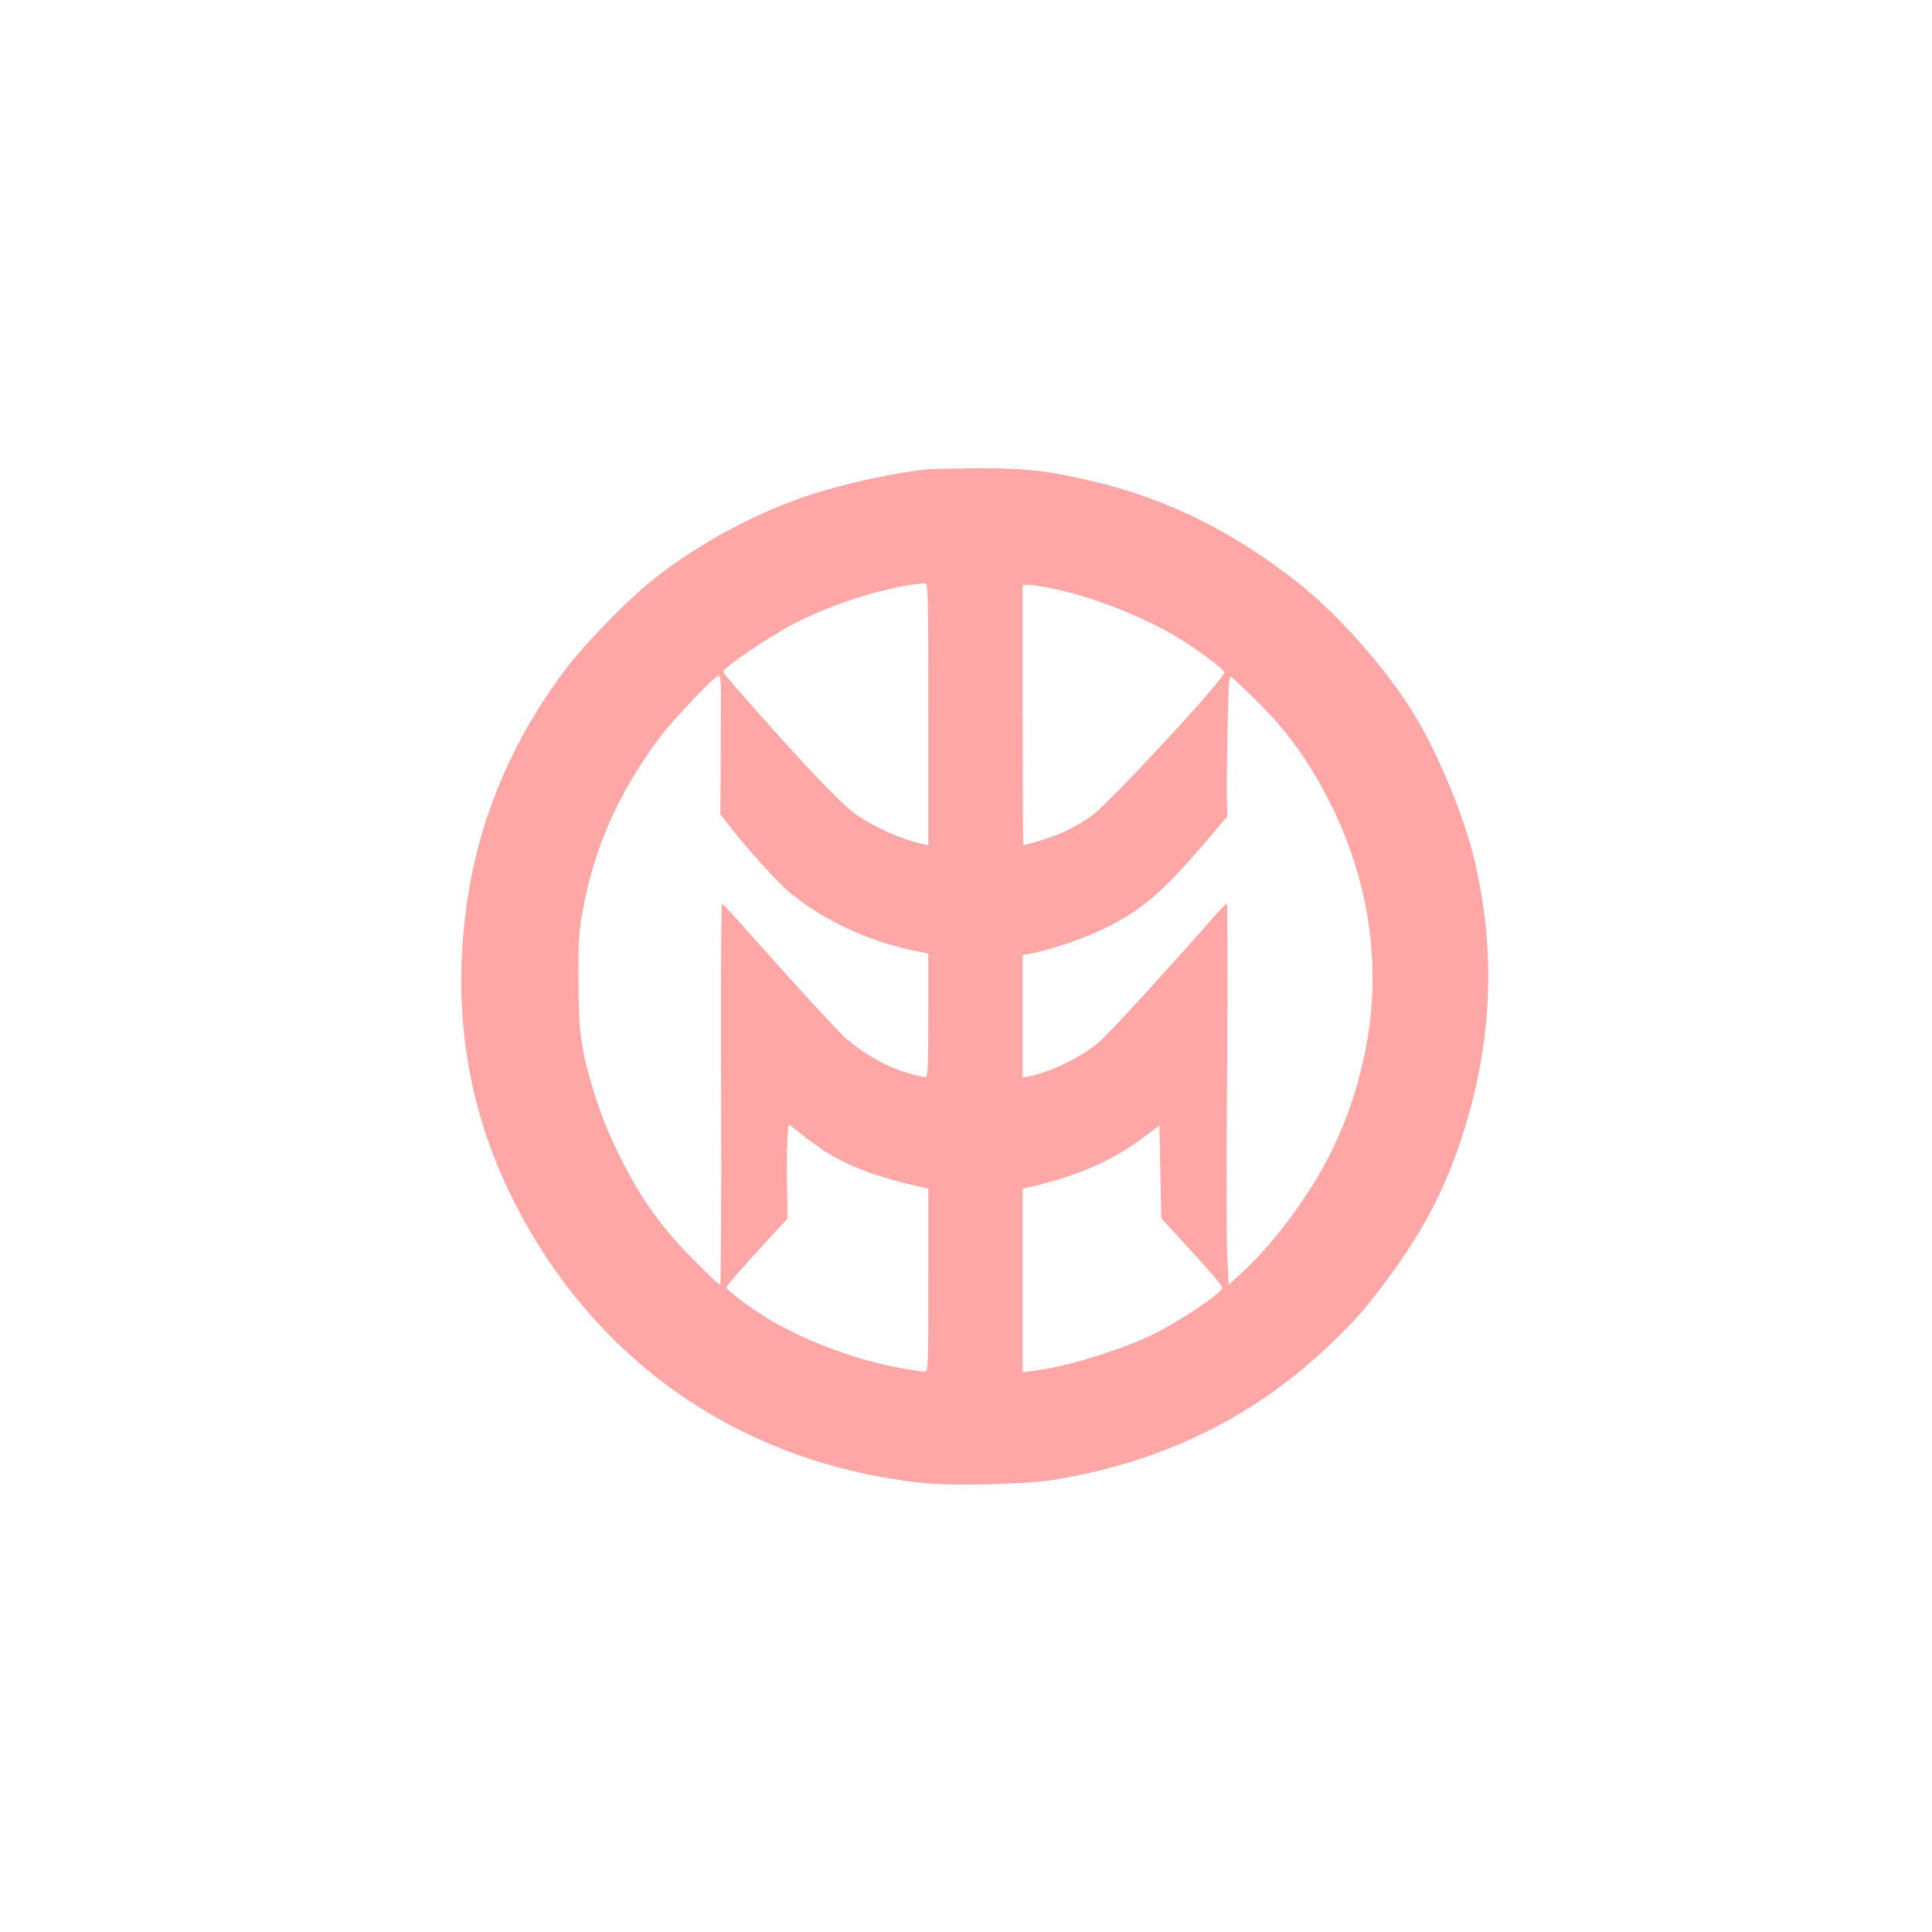 <?xml version="1.0" standalone="no"?>
<!DOCTYPE svg PUBLIC "-//W3C//DTD SVG 20010904//EN"
 "http://www.w3.org/TR/2001/REC-SVG-20010904/DTD/svg10.dtd">
<svg version="1.0" xmlns="http://www.w3.org/2000/svg"
 width="1024pt" height="1024pt" viewBox="0 0 1024 1024"
 preserveAspectRatio="xMidYMid meet">

<g transform="translate(0,1024) scale(0.1,-0.1)"
fill="#ffa6a6" stroke="none">
<path d="M4920 7753 c-212 -22 -513 -92 -710 -165 -279 -104 -570 -270 -780
-446 -120 -100 -325 -311 -411 -422 -287 -370 -468 -783 -538 -1226 -91 -577
-11 -1116 239 -1614 434 -863 1214 -1400 2180 -1501 146 -15 539 -6 675 16
583 93 1072 332 1479 723 126 120 182 184 295 336 187 251 302 467 395 746
167 504 189 1003 65 1505 -55 221 -187 538 -309 741 -152 251 -413 545 -640
721 -332 257 -664 422 -1034 514 -255 63 -394 79 -651 77 -121 -1 -236 -3
-255 -5z m0 -1298 l0 -695 -27 6 c-120 26 -270 94 -368 166 -33 24 -130 118
-215 209 -145 153 -472 522 -477 537 -7 20 255 196 394 266 214 107 495 192
676 205 16 1 17 -38 17 -694z m662 665 c232 -48 529 -169 714 -293 104 -69
194 -139 194 -151 0 -34 -613 -696 -705 -761 -84 -59 -169 -101 -271 -130 -47
-14 -88 -25 -90 -25 -2 0 -4 311 -4 690 l0 690 31 0 c17 0 76 -9 131 -20z
m-1761 -527 c0 -38 0 -203 -1 -369 l-2 -300 36 -46 c89 -118 272 -321 333
-370 179 -146 412 -255 646 -304 l87 -18 0 -328 c0 -259 -3 -328 -13 -328 -7
0 -45 9 -85 20 -113 31 -223 91 -330 179 -43 35 -273 286 -526 571 -70 80
-132 147 -138 149 -6 2 -8 -375 -6 -1008 2 -556 -1 -1011 -5 -1011 -5 0 -64
55 -131 123 -172 171 -287 330 -390 536 -73 145 -118 259 -161 405 -58 200
-69 291 -69 556 -1 203 2 253 23 365 59 329 190 626 405 913 76 101 296 332
316 332 6 0 10 -30 11 -67z m2831 -59 c131 -129 224 -246 313 -395 281 -466
375 -995 265 -1499 -41 -185 -90 -331 -166 -488 -109 -228 -300 -489 -476
-652 l-76 -70 -7 148 c-5 81 -5 535 -1 1010 3 474 3 862 -2 862 -4 0 -32 -28
-62 -62 -251 -287 -566 -631 -620 -676 -94 -78 -252 -154 -367 -177 l-33 -7 0
325 0 325 38 7 c107 19 289 81 398 135 199 97 315 199 552 479 l97 114 -2 81
c-2 45 0 213 3 373 5 253 8 292 21 285 8 -5 64 -58 125 -118z m-2301 -2382
c134 -90 290 -150 542 -206 l27 -6 0 -485 c0 -467 -1 -485 -19 -485 -10 0 -58
7 -107 15 -242 42 -512 140 -719 263 -81 47 -225 155 -225 167 0 10 79 101
244 280 l80 86 -3 214 c-1 118 1 230 5 250 l6 35 62 -48 c33 -27 82 -63 107
-80z m1884 -456 c168 -182 245 -271 244 -281 -1 -29 -245 -191 -387 -257 -175
-81 -454 -165 -614 -184 l-58 -7 0 486 0 487 28 6 c255 58 445 140 608 262
l89 67 5 -246 5 -246 80 -87z"/>
</g>
</svg>
